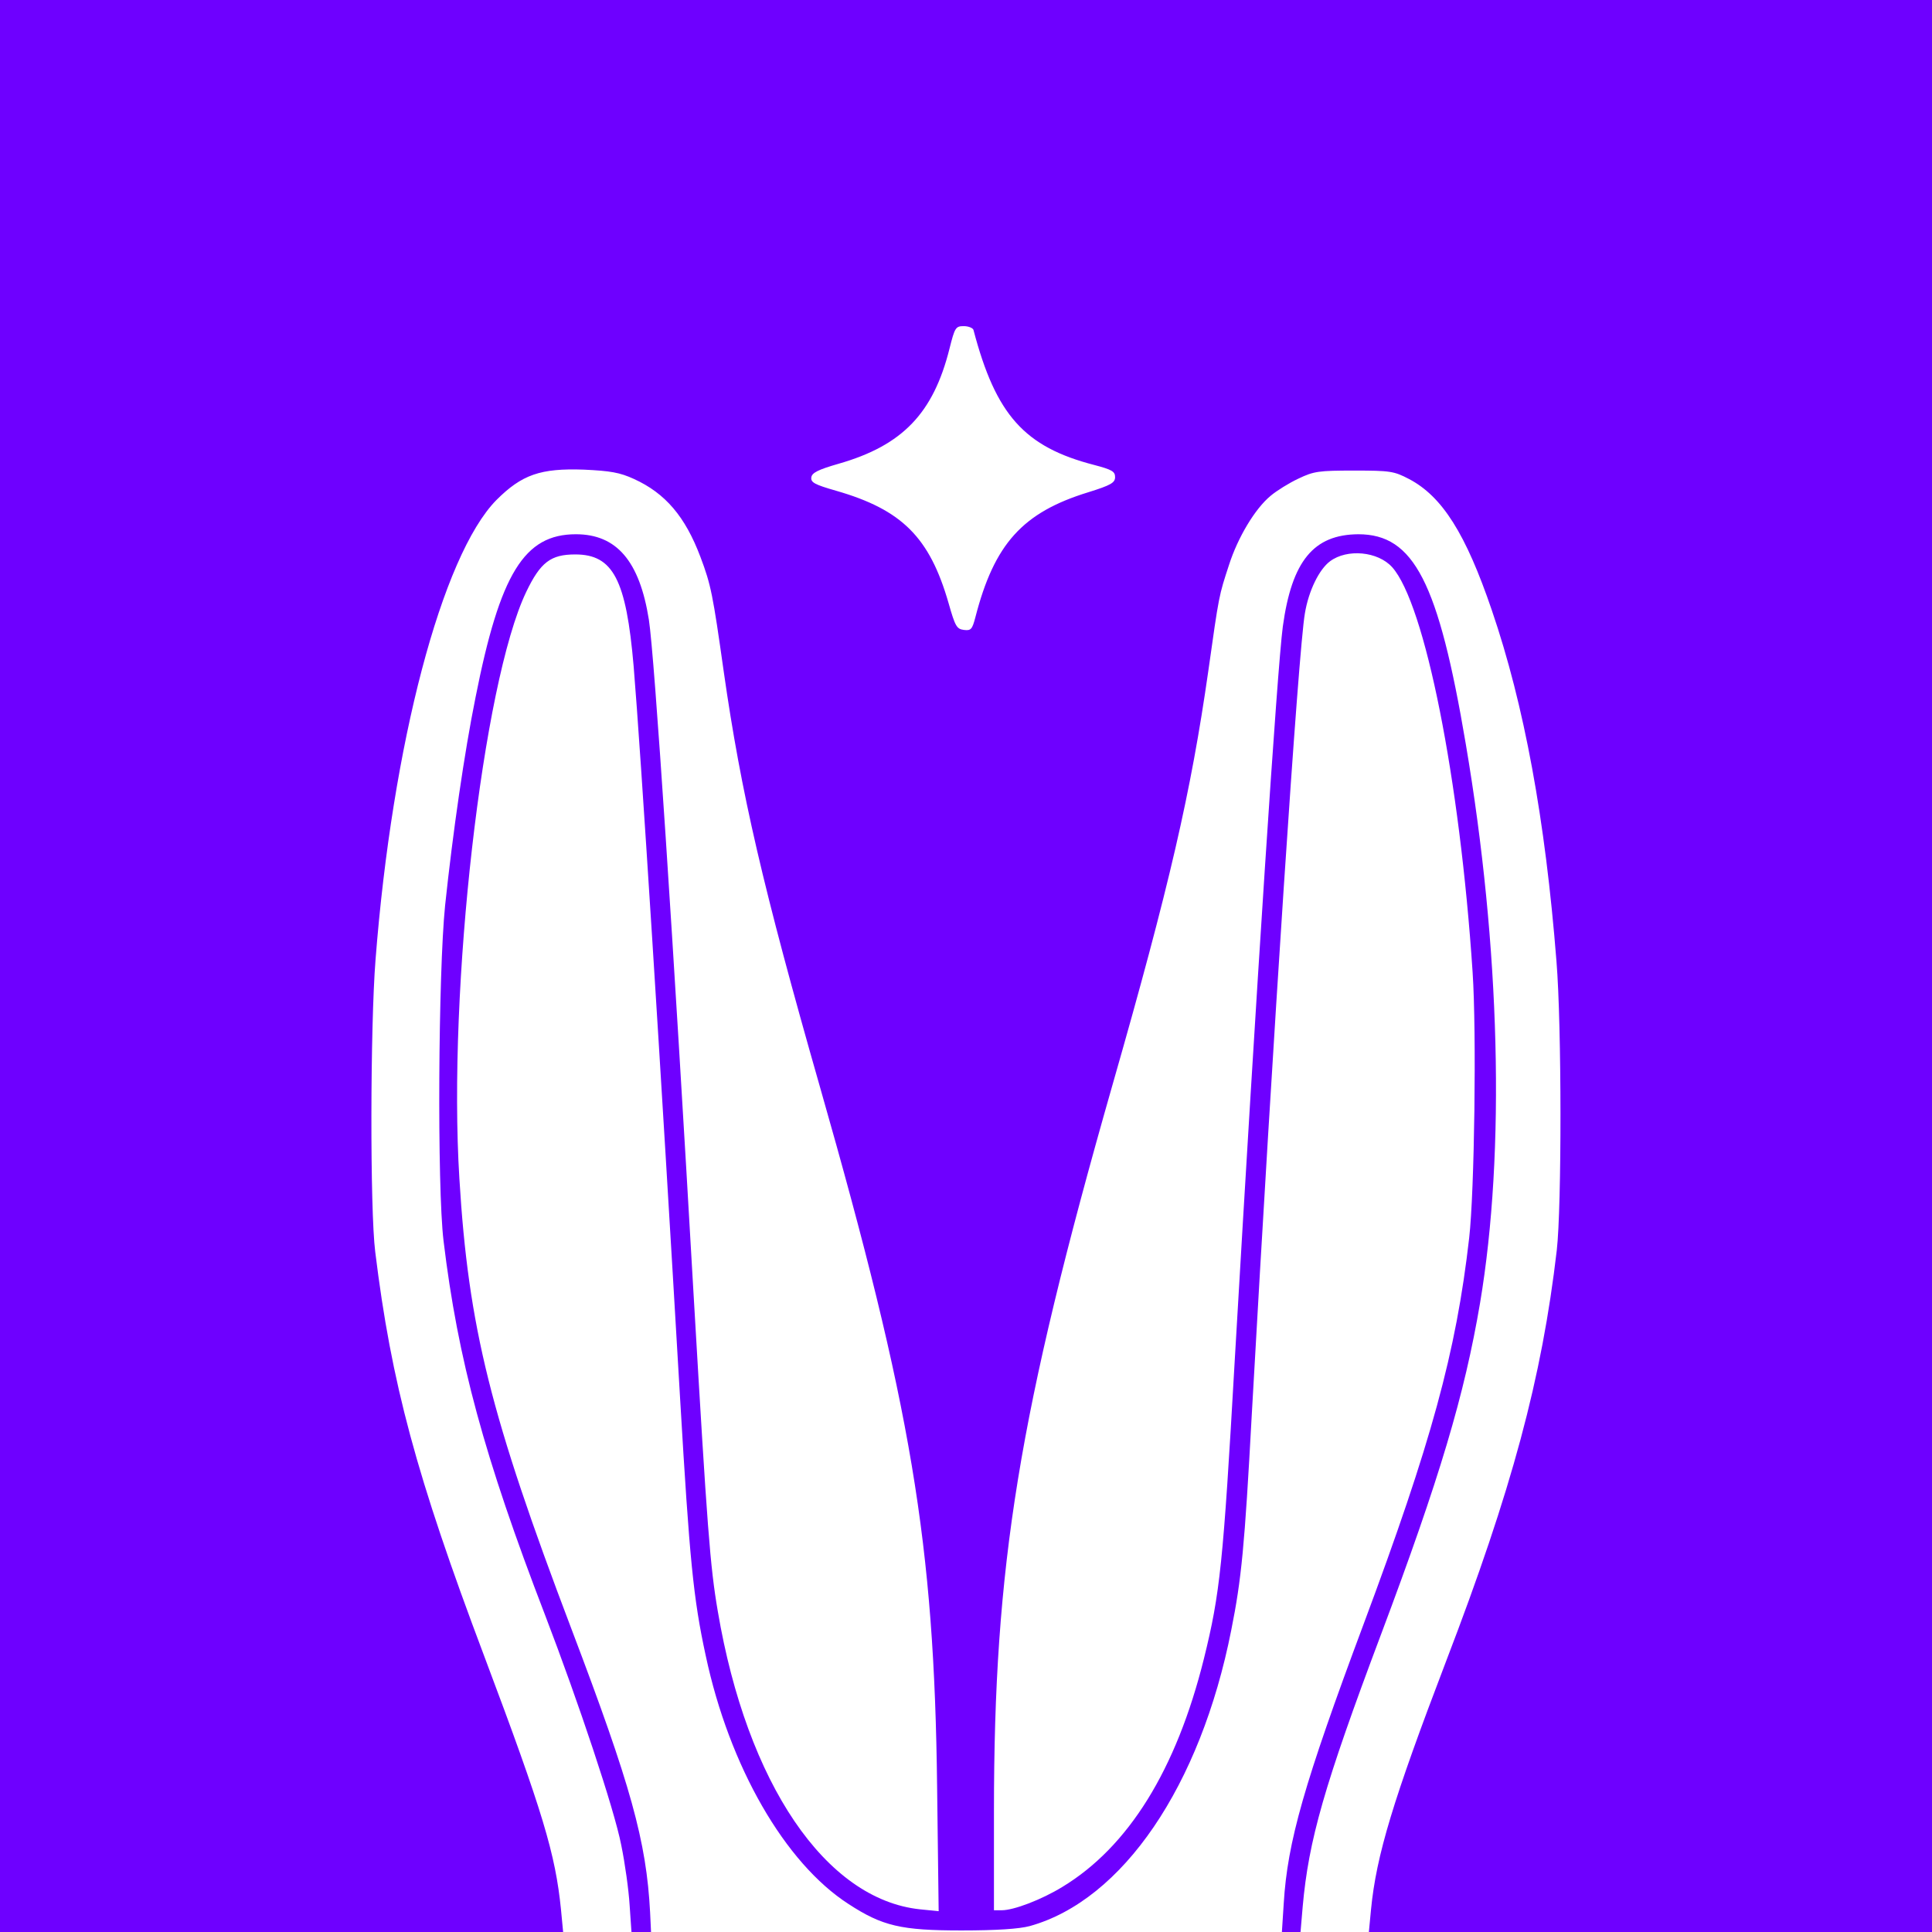 <?xml version="1.0" encoding="utf-8"?>
<svg width="22px" height="22px" viewBox="0 0 22 22" version="1.1" xmlns:xlink="http://www.w3.org/1999/xlink" xmlns="http://www.w3.org/2000/svg">
  <desc>Created with Lunacy</desc>
  <g id="mercuryo.io">
    <g id="Group" transform="matrix(0.1 0 0 -0.1 0 22)">
      <path d="M0 0L0 220L220 220L220 0L155.875 0L156.122 2.582C156.723 8.736 158.633 15.032 164.646 30.772C172.18 50.402 175.576 63.064 177.273 77.637C177.839 82.588 177.839 103.209 177.238 110.531C175.965 126.695 173.559 139.746 169.881 150.498C166.91 159.235 164.222 163.479 160.437 165.46C158.74 166.344 158.315 166.415 154.212 166.415C150.18 166.415 149.614 166.344 147.846 165.495C146.785 165 145.37 164.116 144.698 163.55C142.894 162.064 140.949 158.775 139.958 155.698C138.791 152.125 138.826 152.338 137.588 143.566C135.608 129.736 133.203 119.232 126.659 96.383C115.977 58.961 113.183 41.736 113.183 13.723L113.183 2.476L114.068 2.476C115.447 2.476 118.595 3.678 120.965 5.129C128.498 9.691 133.945 18.463 137.093 31.125C138.932 38.553 139.286 41.949 140.595 64.974C143.071 107.595 145.441 143.92 146.077 148.659C147.103 156.122 149.579 159.129 154.672 159.164C161.003 159.164 163.797 153.717 166.91 135.289C170.836 112.158 171.437 88.884 168.537 71.624C166.768 61.19 163.974 51.746 157.219 33.778C150.781 16.659 149.013 10.434 148.341 2.9L148.093 0L145.971 0L146.183 3.289C146.608 10.257 148.482 16.871 155.273 35.051C162.984 55.707 165.813 66 167.299 79.052C167.9 84.322 168.148 102.431 167.688 109.293C166.238 131.293 162.241 151.277 158.527 155.415C156.9 157.219 153.399 157.537 151.453 156.087C150.215 155.167 149.013 152.727 148.588 150.145C147.846 145.9 144.945 101.759 142.54 58.891C141.727 43.858 141.373 40.215 140.206 34.379C136.704 16.624 127.826 3.608 117.251 0.672C116.048 0.354 113.537 0.177 109.469 0.177C102.608 0.177 100.486 0.672 96.63 3.183C89.379 7.852 83.048 18.852 80.36 31.479C78.945 37.987 78.521 42.444 77.46 60.482C75.196 99.248 72.968 134.334 72.154 144.132C71.305 154 69.82 156.865 65.505 156.865C62.711 156.865 61.543 155.981 59.916 152.585C54.965 142.222 50.968 107.453 52.312 85.772C53.338 68.865 55.849 58.785 65.08 34.486C71.836 16.695 73.605 10.363 74.029 2.228L74.135 0L71.907 0L71.695 3.077C71.588 4.81 71.164 7.852 70.74 9.904C69.961 13.936 65.859 26.209 62.074 36.077C55.142 54.08 52.135 65.186 50.508 78.698C49.765 84.852 49.907 109.257 50.685 116.897C51.569 125.244 52.878 134.299 54.151 140.595C56.945 154.707 59.704 159.164 65.576 159.164C70.209 159.164 72.826 156.122 73.888 149.437C74.524 145.37 76.646 113.325 79.016 71.978C80.537 45.91 80.855 41.666 81.74 36.502C85.064 16.907 94.013 3.714 104.765 2.582L106.887 2.37L106.711 16.482C106.392 44.283 103.775 59.81 93.376 96.206C86.868 118.984 84.392 129.666 82.412 143.531C81.174 152.302 80.961 153.399 79.759 156.582C78.026 161.18 75.762 163.833 72.19 165.46C70.563 166.203 69.502 166.379 66.495 166.521C61.543 166.698 59.421 165.955 56.521 163.055C50.331 156.759 44.672 135.289 42.762 110.707C42.161 103.138 42.125 82.199 42.727 77.46C44.566 62.498 47.395 51.958 55.142 31.408C61.862 13.547 63.241 8.878 63.878 2.582L64.125 0L0 0ZM124.608 167.051C116.649 169.103 113.395 172.746 110.849 182.437C110.778 182.65 110.283 182.862 109.752 182.862C108.833 182.862 108.726 182.72 108.125 180.315C106.286 172.958 102.784 169.28 95.498 167.193C93.164 166.521 92.456 166.167 92.386 165.637C92.315 165.071 92.739 164.823 95.215 164.116C102.714 161.958 105.862 158.81 108.019 151.312C108.762 148.695 108.939 148.376 109.752 148.27C110.566 148.164 110.707 148.341 111.061 149.685C113.218 158.068 116.437 161.64 123.9 163.939C126.517 164.752 126.977 165.035 126.977 165.672C126.977 166.309 126.624 166.521 124.608 167.051Z" id="Shape" fill="#6E00FF" fill-rule="evenodd" stroke="none" />
    </g>
  </g>
</svg>